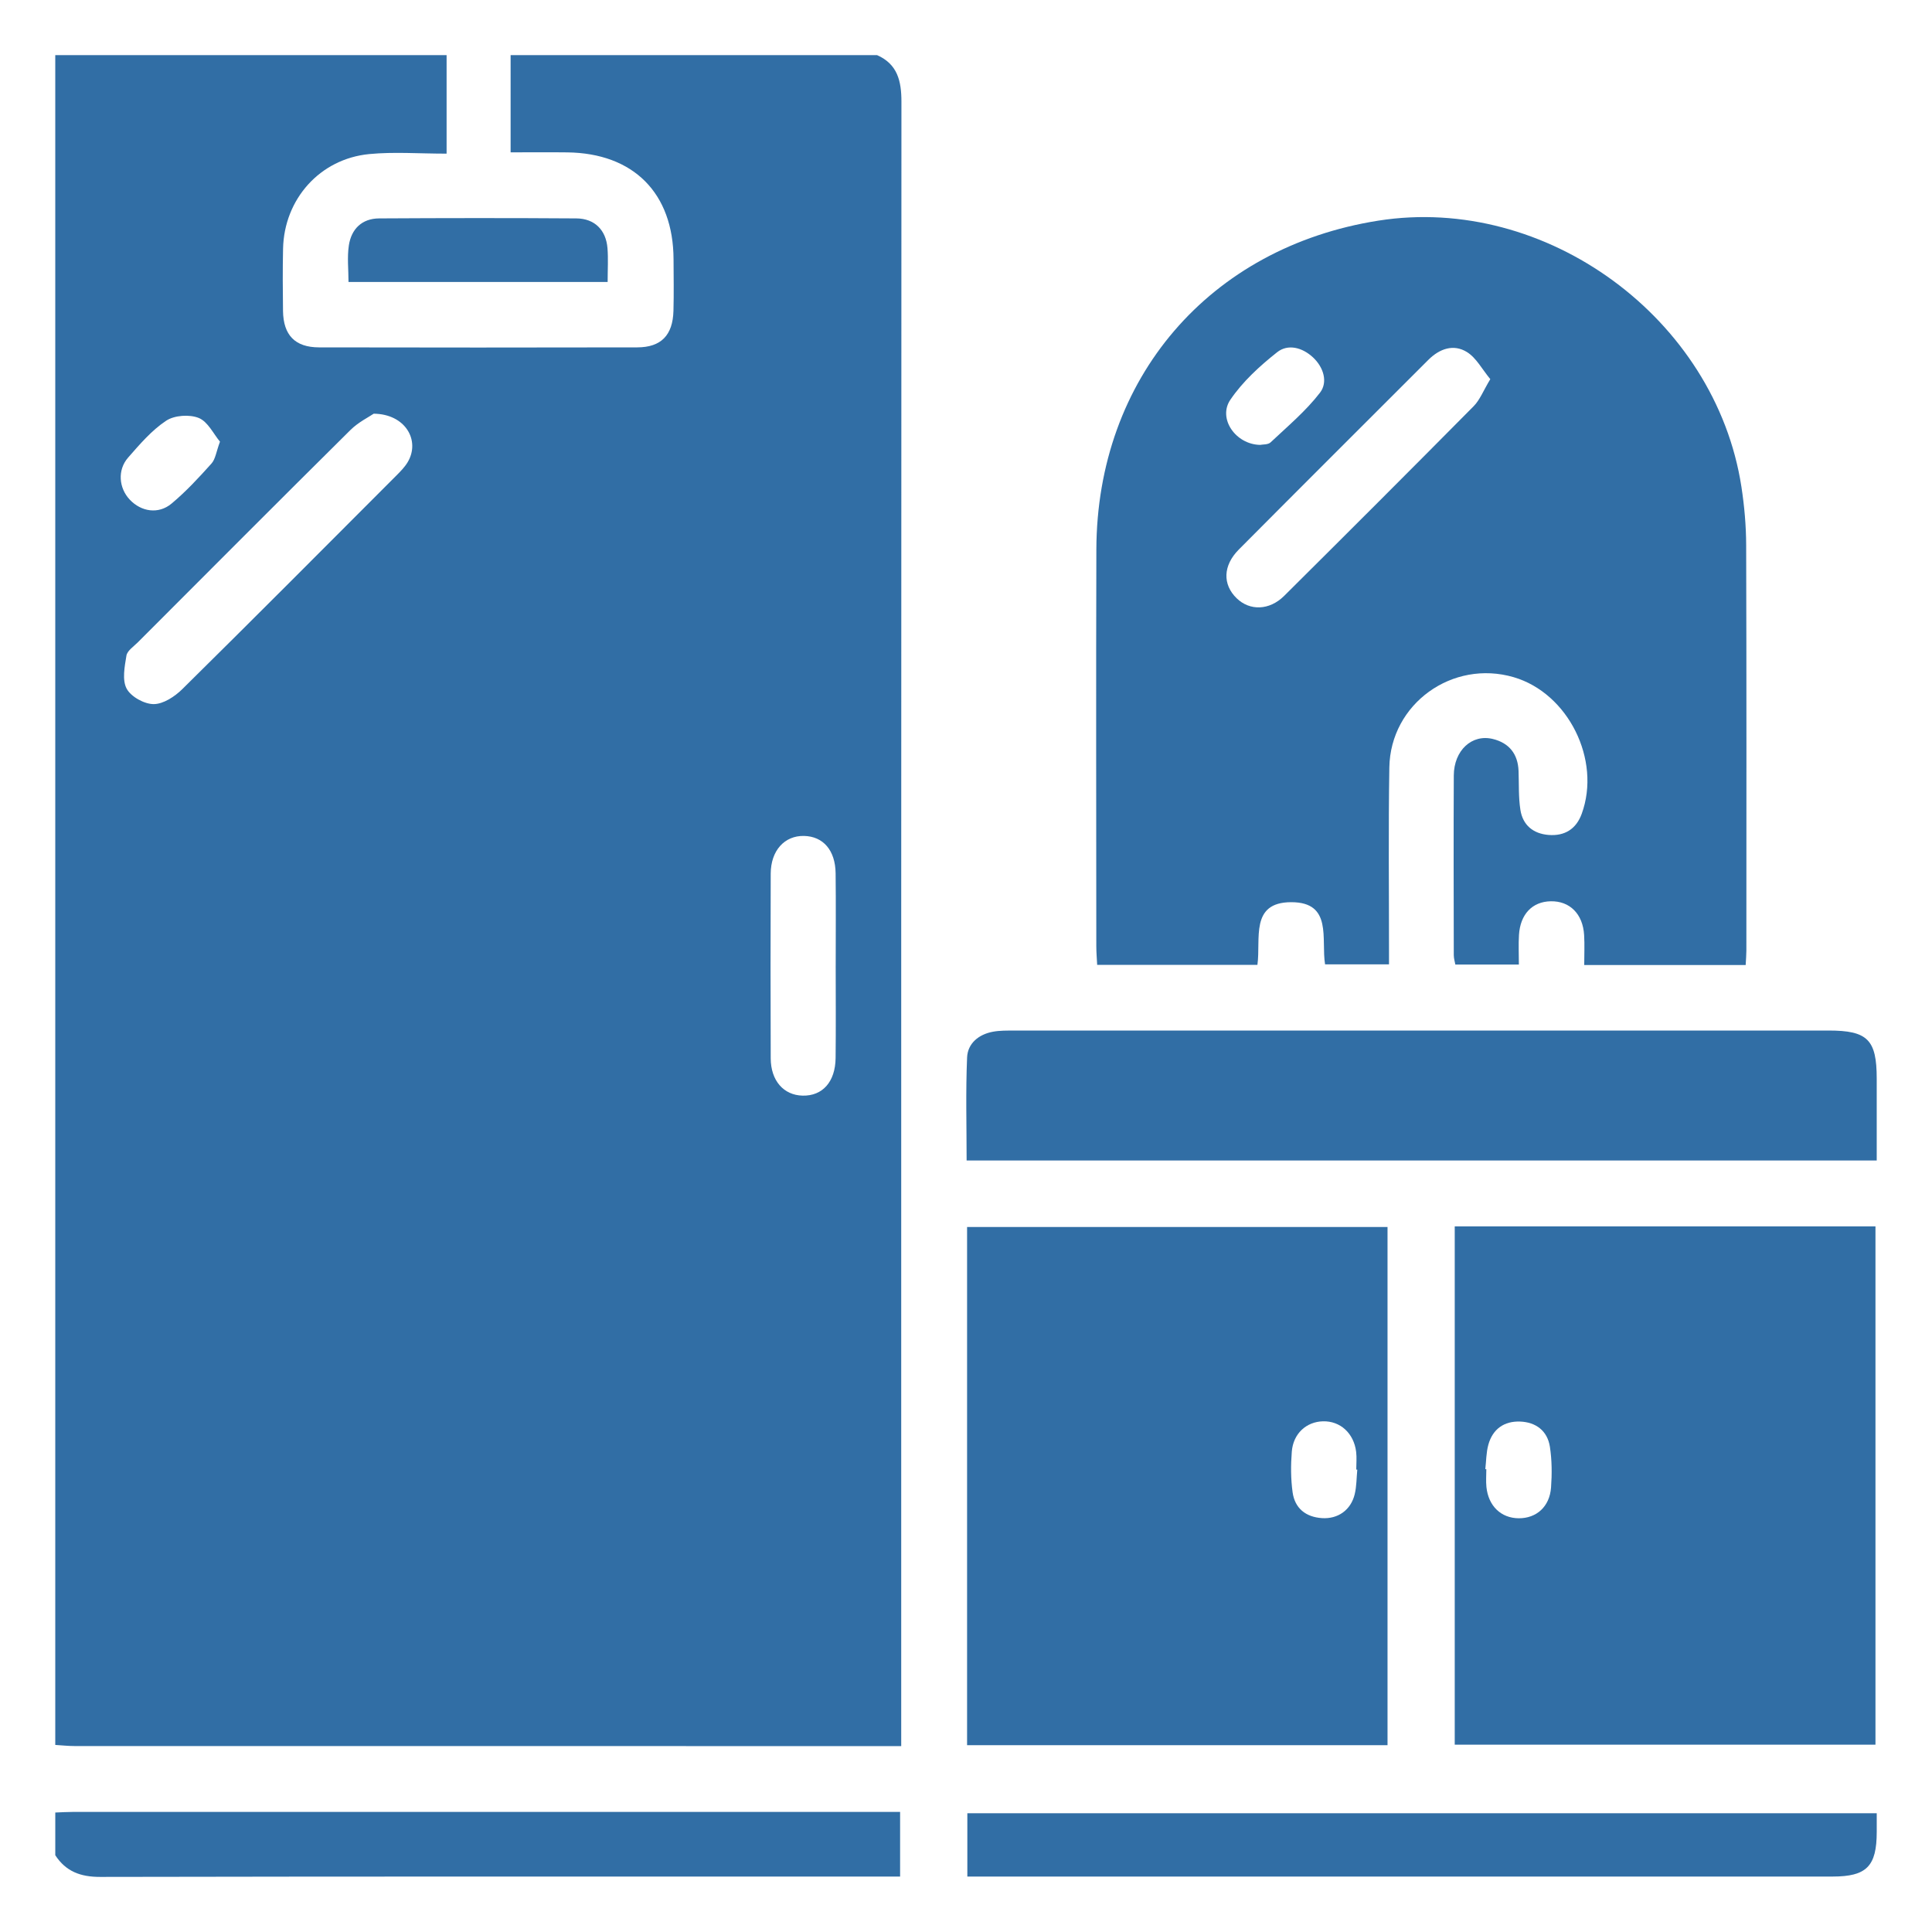 <?xml version="1.0" encoding="UTF-8"?>
<svg xmlns="http://www.w3.org/2000/svg" id="Layer_1" data-name="Layer 1" viewBox="0 0 1500 1500">
  <defs>
    <style>
      .cls-1 {
        fill: #316ea5;
      }
    </style>
  </defs>
  <path class="cls-1" d="m42.91,1354.76V42.78c101.28,0,202.55,0,303.83,0v76.51c-21.56,0-40.92-1.51-59.97.32-38.38,3.68-66.16,34.95-67,73.48-.35,16.1-.26,32.21-.04,48.32.26,18.79,9.34,28.25,27.95,28.29,82.37.17,164.74.17,247.11,0,18.49-.04,27.57-9.42,28.08-28.37.36-13.34.13-26.69.07-40.03-.2-51.34-31.03-82.38-82.52-82.99-14.15-.17-28.31-.03-43.98-.03V42.78h284.49c15.97,7.04,18.95,20.23,18.94,36.23-.21,420.08-.17,840.16-.17,1260.24v16.42h-17.82c-207.97,0-415.94,0-623.91-.04-5.03,0-10.06-.57-15.08-.87ZM290.16,321.19c-3.71,2.55-11.92,6.57-18.08,12.66-55.25,54.75-110.14,109.86-165.11,164.89-3.24,3.24-8.18,6.48-8.81,10.29-1.4,8.51-3.44,18.93.18,25.67,3.35,6.25,13.73,11.99,21,11.97,7.47-.02,16.33-5.85,22.15-11.59,55.69-54.95,110.88-110.42,166.16-165.79,3.23-3.24,6.56-6.6,8.87-10.48,9.98-16.74-1.74-37.39-26.37-37.62Zm358.68,428.53c0-23.9.21-47.81-.07-71.71-.21-17.86-9.65-28.66-24.51-28.99-15.14-.34-25.81,11.36-25.88,29.26-.17,47.8-.18,95.61,0,143.41.07,17.35,10.06,28.63,24.77,28.96,15.45.35,25.4-10.67,25.61-29.23.28-23.9.07-47.8.07-71.71ZM170.79,342.9c-5-5.95-9.37-15.49-16.45-18.38-7.19-2.93-18.94-2.12-25.33,2.12-11.26,7.47-20.51,18.31-29.56,28.65-8.42,9.62-7.2,23.66,1.34,32.68,8.83,9.33,22.21,11.5,32.36,3.05,11.22-9.35,21.26-20.22,31.04-31.13,3.09-3.45,3.68-9.13,6.6-16.98Z"></path>
  <path class="cls-1" d="m42.91,1407.24c4.59-.16,9.18-.47,13.77-.47,208.8-.02,417.6-.02,626.4-.02h15.76v50.21c-5.54,0-10.47,0-15.39,0-201.9,0-403.8-.13-605.7.27-15.22.03-26.61-4.2-34.83-16.83,0-11.05,0-22.1,0-33.14Z"></path>
  <path class="cls-1" d="m1355.37,749.23h-125.38c0-7.96.37-15.62-.08-23.24-.97-16.46-11.17-26.54-25.98-26.24-14.24.29-23.59,10-24.6,26.12-.46,7.31-.08,14.67-.08,23h-49.33c-.37-2.16-1.21-4.74-1.21-7.32-.08-46.49-.22-92.97.01-139.46.1-19.45,14.02-32.36,30.35-28.34,12.59,3.1,19.44,11.59,19.93,24.81.38,10.1-.12,20.34,1.44,30.25,1.84,11.76,9.88,18.47,21.85,19.44,12.51,1,21.44-4.58,25.75-16.41,15.29-41.91-10.54-93.67-52.76-106.05-47.54-13.94-95.78,20.57-96.6,70.07-.79,47.85-.23,95.73-.26,143.59,0,2.72,0,5.45,0,9.28h-49.64c-3.18-19.53,6.06-48.34-26.34-48.27-32.16.07-23.39,28.63-26.19,48.65h-124.41c-.24-4.84-.67-9.67-.67-14.49-.04-102.64-.27-205.27.04-307.91.4-132.99,87.82-234.72,218.93-255.4,130.13-20.52,261.75,75.8,281.89,206.62,2.3,14.95,3.65,30.2,3.69,45.31.32,104.94.18,209.87.16,314.81,0,3.2-.3,6.41-.54,11.15Zm-198.31-454.87c-6.33-7.63-10.87-16.53-18.13-21.03-10.4-6.45-21.27-2.62-29.95,6.05-49.07,49.07-98.23,98.05-147.16,147.27-12.4,12.48-12.68,27.14-1.71,37.82,10.17,9.9,25.42,9.58,36.89-1.81,49.23-48.91,98.32-97.96,147.14-147.28,4.85-4.9,7.48-12,12.92-21.01Zm-178.72,51.05c2.03-.43,6.14-.06,8.13-1.94,13.23-12.46,27.42-24.33,38.39-38.61,6.23-8.11,2.85-19.69-5.52-27.45-8.27-7.66-19.39-10.58-27.78-3.94-13.49,10.68-26.78,22.82-36.33,36.92-9.85,14.55,4.1,34.68,23.11,35.02Z"></path>
  <path class="cls-1" d="m1077.27,1354.94h-326.43v-402.31h326.43v402.31Zm-23.46-213.92c-.27-.02-.54-.03-.81-.05,0-4.59.47-9.24-.09-13.77-1.79-14.48-12.37-24.03-25.73-23.7-12.93.32-23.12,9.5-24.23,23.56-.83,10.46-.81,21.21.63,31.57,1.73,12.4,10.17,19.18,22.75,20.03,12.43.84,22.49-6.26,25.46-18.56,1.49-6.16,1.39-12.71,2.01-19.08Z"></path>
  <path class="cls-1" d="m1129.45,952.18h326.66v402.39h-326.66v-402.39Zm23.73,188.45l.8.07c0,4.59-.39,9.23.07,13.78,1.51,14.78,11.38,24.2,25.04,24.3,13.8.1,24.06-8.99,25.14-23.92.76-10.46.7-21.22-.89-31.56-1.91-12.41-10.86-19.16-23.18-19.6-12.35-.44-21.24,5.82-24.6,17.93-1.69,6.09-1.64,12.66-2.37,19.01Z"></path>
  <path class="cls-1" d="m1457.09,901.01h-706.61c0-27.01-.77-53.55.37-80,.47-10.93,9-17.93,20.03-19.98,5.37-1,10.98-.9,16.49-.9,210.77-.04,421.54-.04,632.31-.03,30.34,0,37.4,7.08,37.4,37.41,0,20.67,0,41.34,0,63.5Z"></path>
  <path class="cls-1" d="m1457.09,1407.81c0,5.38,0,9.91,0,14.44,0,26.73-7.84,34.7-34.32,34.7-219.47.01-438.93,0-658.4,0-4.1,0-8.21,0-13.33,0v-49.15h706.05Z"></path>
  <path class="cls-1" d="m471.77,218.94h-201.19c0-9.59-1.12-19.2.27-28.42,1.93-12.73,10.15-20.87,23.51-20.95,51.03-.3,102.07-.35,153.11,0,14.21.1,23.05,9.02,24.18,23.14.65,8.2.12,16.49.12,26.23Z"></path>
</svg>

